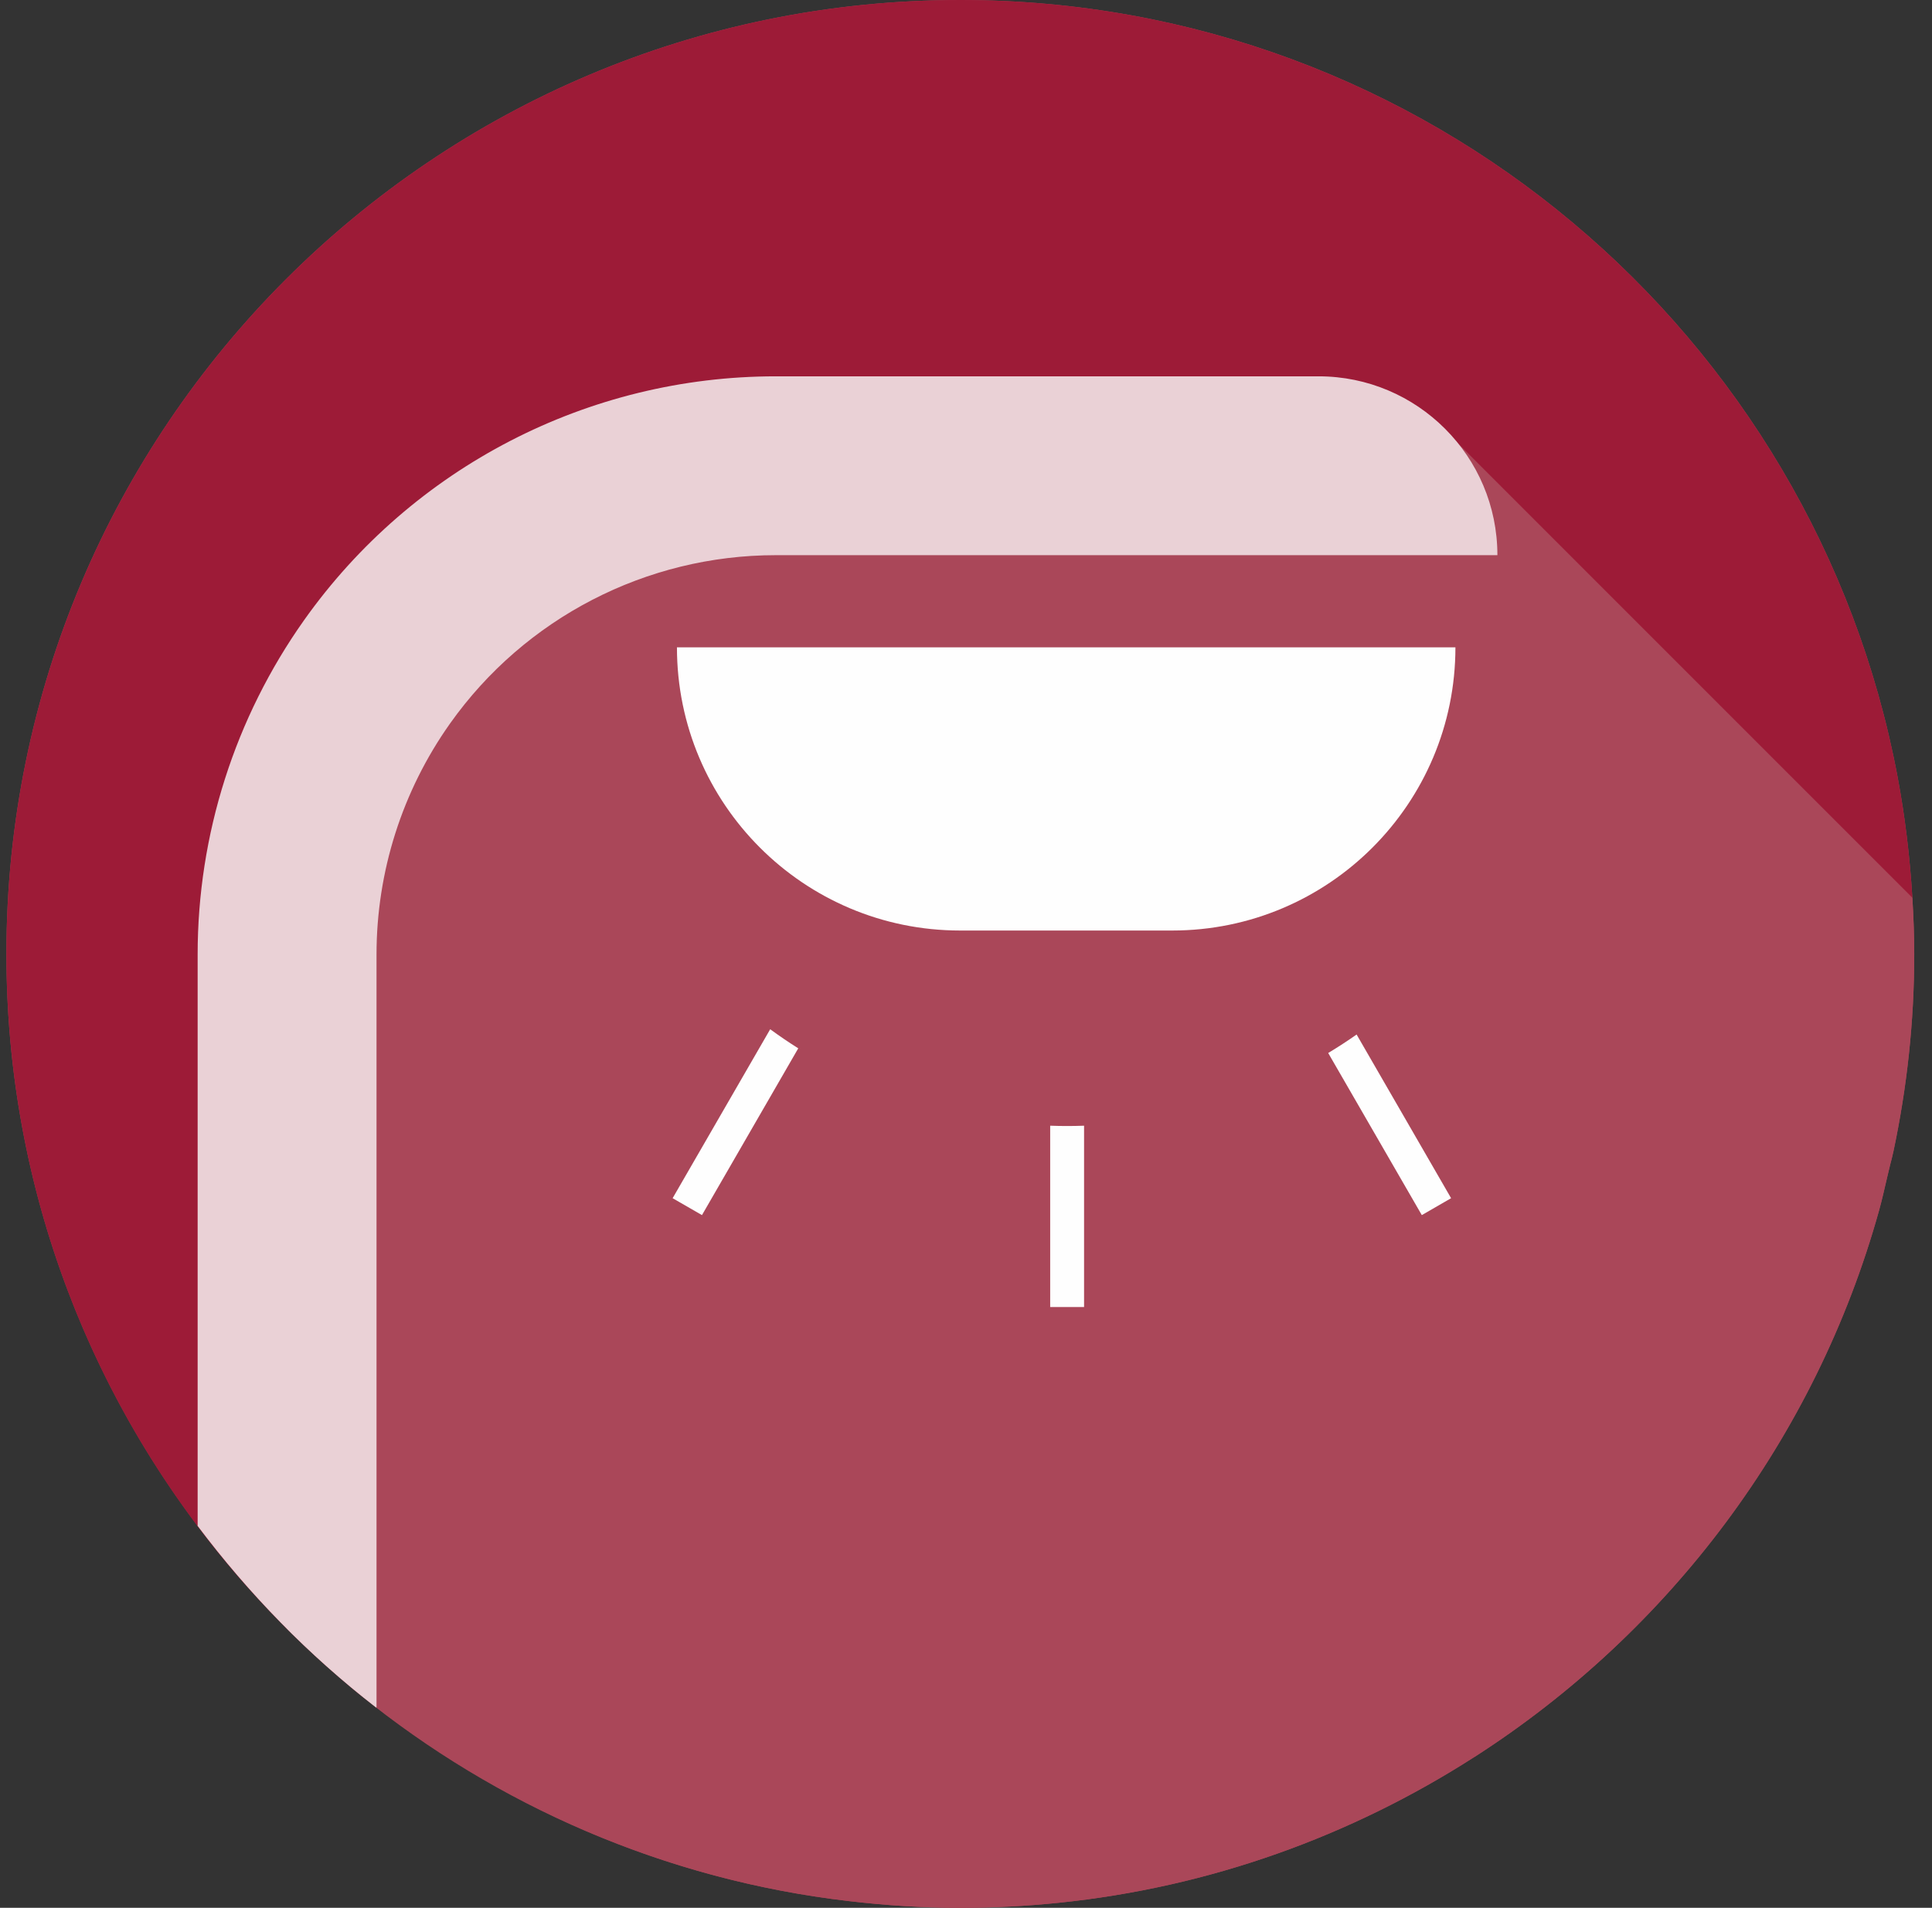 <?xml version="1.0" encoding="UTF-8"?> <svg xmlns="http://www.w3.org/2000/svg" width="80" height="79" viewBox="0 0 80 79"><rect x="0" y="0" width="80" height="79" fill="#333333" stroke="none"/><g fill="none" fill-rule="evenodd" transform="translate(.265)"><path fill="#AA4759" d="M78.922,37.181 C78.82,35.473 78.615,33.793 78.306,32.149 C74.86,13.848 58.802,0 39.5,0 C17.685,0 0,17.685 0,39.5 C0,49.303 3.587,58.255 9.502,65.155 C9.564,65.227 9.626,65.297 9.687,65.369 C10.164,65.916 10.654,66.451 11.16,66.972 C11.26,67.076 11.356,67.182 11.458,67.285 C11.511,67.338 11.56,67.393 11.612,67.446 C12.122,67.954 12.646,68.446 13.181,68.927 C13.325,69.056 13.476,69.178 13.623,69.304 C13.958,69.598 14.292,69.894 14.639,70.175 C14.75,70.266 14.868,70.345 14.979,70.432 C15.09,70.521 15.194,70.617 15.305,70.704 C15.317,70.698 15.313,70.7 15.326,70.694 C20.855,74.983 27.537,77.859 34.847,78.717 C36.373,78.898 37.925,79 39.5,79 C40.872,79 42.227,78.93 43.562,78.793 C49.847,78.151 55.682,76.021 60.74,72.784 C60.76,72.771 60.781,72.759 60.8,72.747 C68.855,67.572 74.916,59.562 77.546,50.113 C77.677,49.644 77.779,49.164 77.893,48.687 C77.93,48.532 77.967,48.376 78.005,48.221 C78.053,48.033 78.103,47.847 78.143,47.654 C78.699,45.024 79,42.298 79,39.5 C79,38.72 78.968,37.948 78.922,37.181"></path><path fill="#9D1B37" d="M59.118,17.375 L78.922,37.181 C78.821,35.473 78.616,33.793 78.306,32.149 C74.86,13.848 58.802,1.16943492e-14 39.5,1.16943492e-14 C17.685,1.16943492e-14 3.15747428e-13,17.685 3.15747428e-13,39.5 C3.15747428e-13,50.424 4.444,60.299 11.612,67.446 L9,38.158 C9,38.158 18.846,20.26 19.91,20.26 C20.974,20.26 59.118,17.375 59.118,17.375 Z"></path><path fill="#AA4759" d="M34.847,78.718 C36.373,78.898 37.925,79 39.5,79 C40.872,79 42.227,78.93 43.564,78.793 C49.847,78.151 55.682,76.021 60.74,72.783 C60.76,72.772 60.781,72.759 60.8,72.747 C68.855,67.573 74.916,59.562 77.546,50.112 C77.677,49.643 77.779,49.164 77.893,48.688 C77.93,48.532 77.967,48.377 78.005,48.221 C78.053,48.034 78.103,47.846 78.143,47.655 C78.699,45.023 79,42.298 79,39.5 C79,38.72 78.968,37.949 78.922,37.181 L59.118,17.376 C59.118,17.376 20.975,20.26 19.911,20.26 C18.847,20.26 9,38.159 9,38.159 L11.612,67.446 C12.575,68.406 13.582,69.319 14.639,70.176 C20.294,74.762 27.237,77.824 34.847,78.718"></path><path fill="#EAD1D6" d="M31.858,22.989 L61.739,22.989 C61.739,18.9 58.424,15.583 54.333,15.583 L31.858,15.583 C24.093,15.583 16.813,19.348 12.325,25.682 C9.459,29.727 7.919,34.564 7.919,39.522 L7.919,63.186 C10.04,66.007 12.516,68.544 15.306,70.704 C15.318,70.698 15.313,70.7 15.326,70.694 L15.326,39.522 C15.326,36.097 16.388,32.758 18.368,29.963 C21.468,25.589 26.497,22.989 31.858,22.989"></path><path fill="#FEFEFE" d="M39.492 38.532L48.275 38.532C54.75 38.532 60.001 33.281 60.001 26.805L27.766 26.805C27.766 33.281 33.016 38.532 39.492 38.532M28.802 50.316L32.789 43.41C32.395 43.161 32.006 42.897 31.627 42.62L27.587 49.616 28.802 50.316zM43.221 46.614L43.221 54.122 44.624 54.122 44.624 46.614C44.387 46.623 44.152 46.627 43.923 46.627 43.692 46.627 43.458 46.623 43.221 46.614M54.733 43.604L58.609 50.316 59.822 49.616 55.909 42.838C55.528 43.106 55.134 43.361 54.733 43.604"></path></g></svg> 